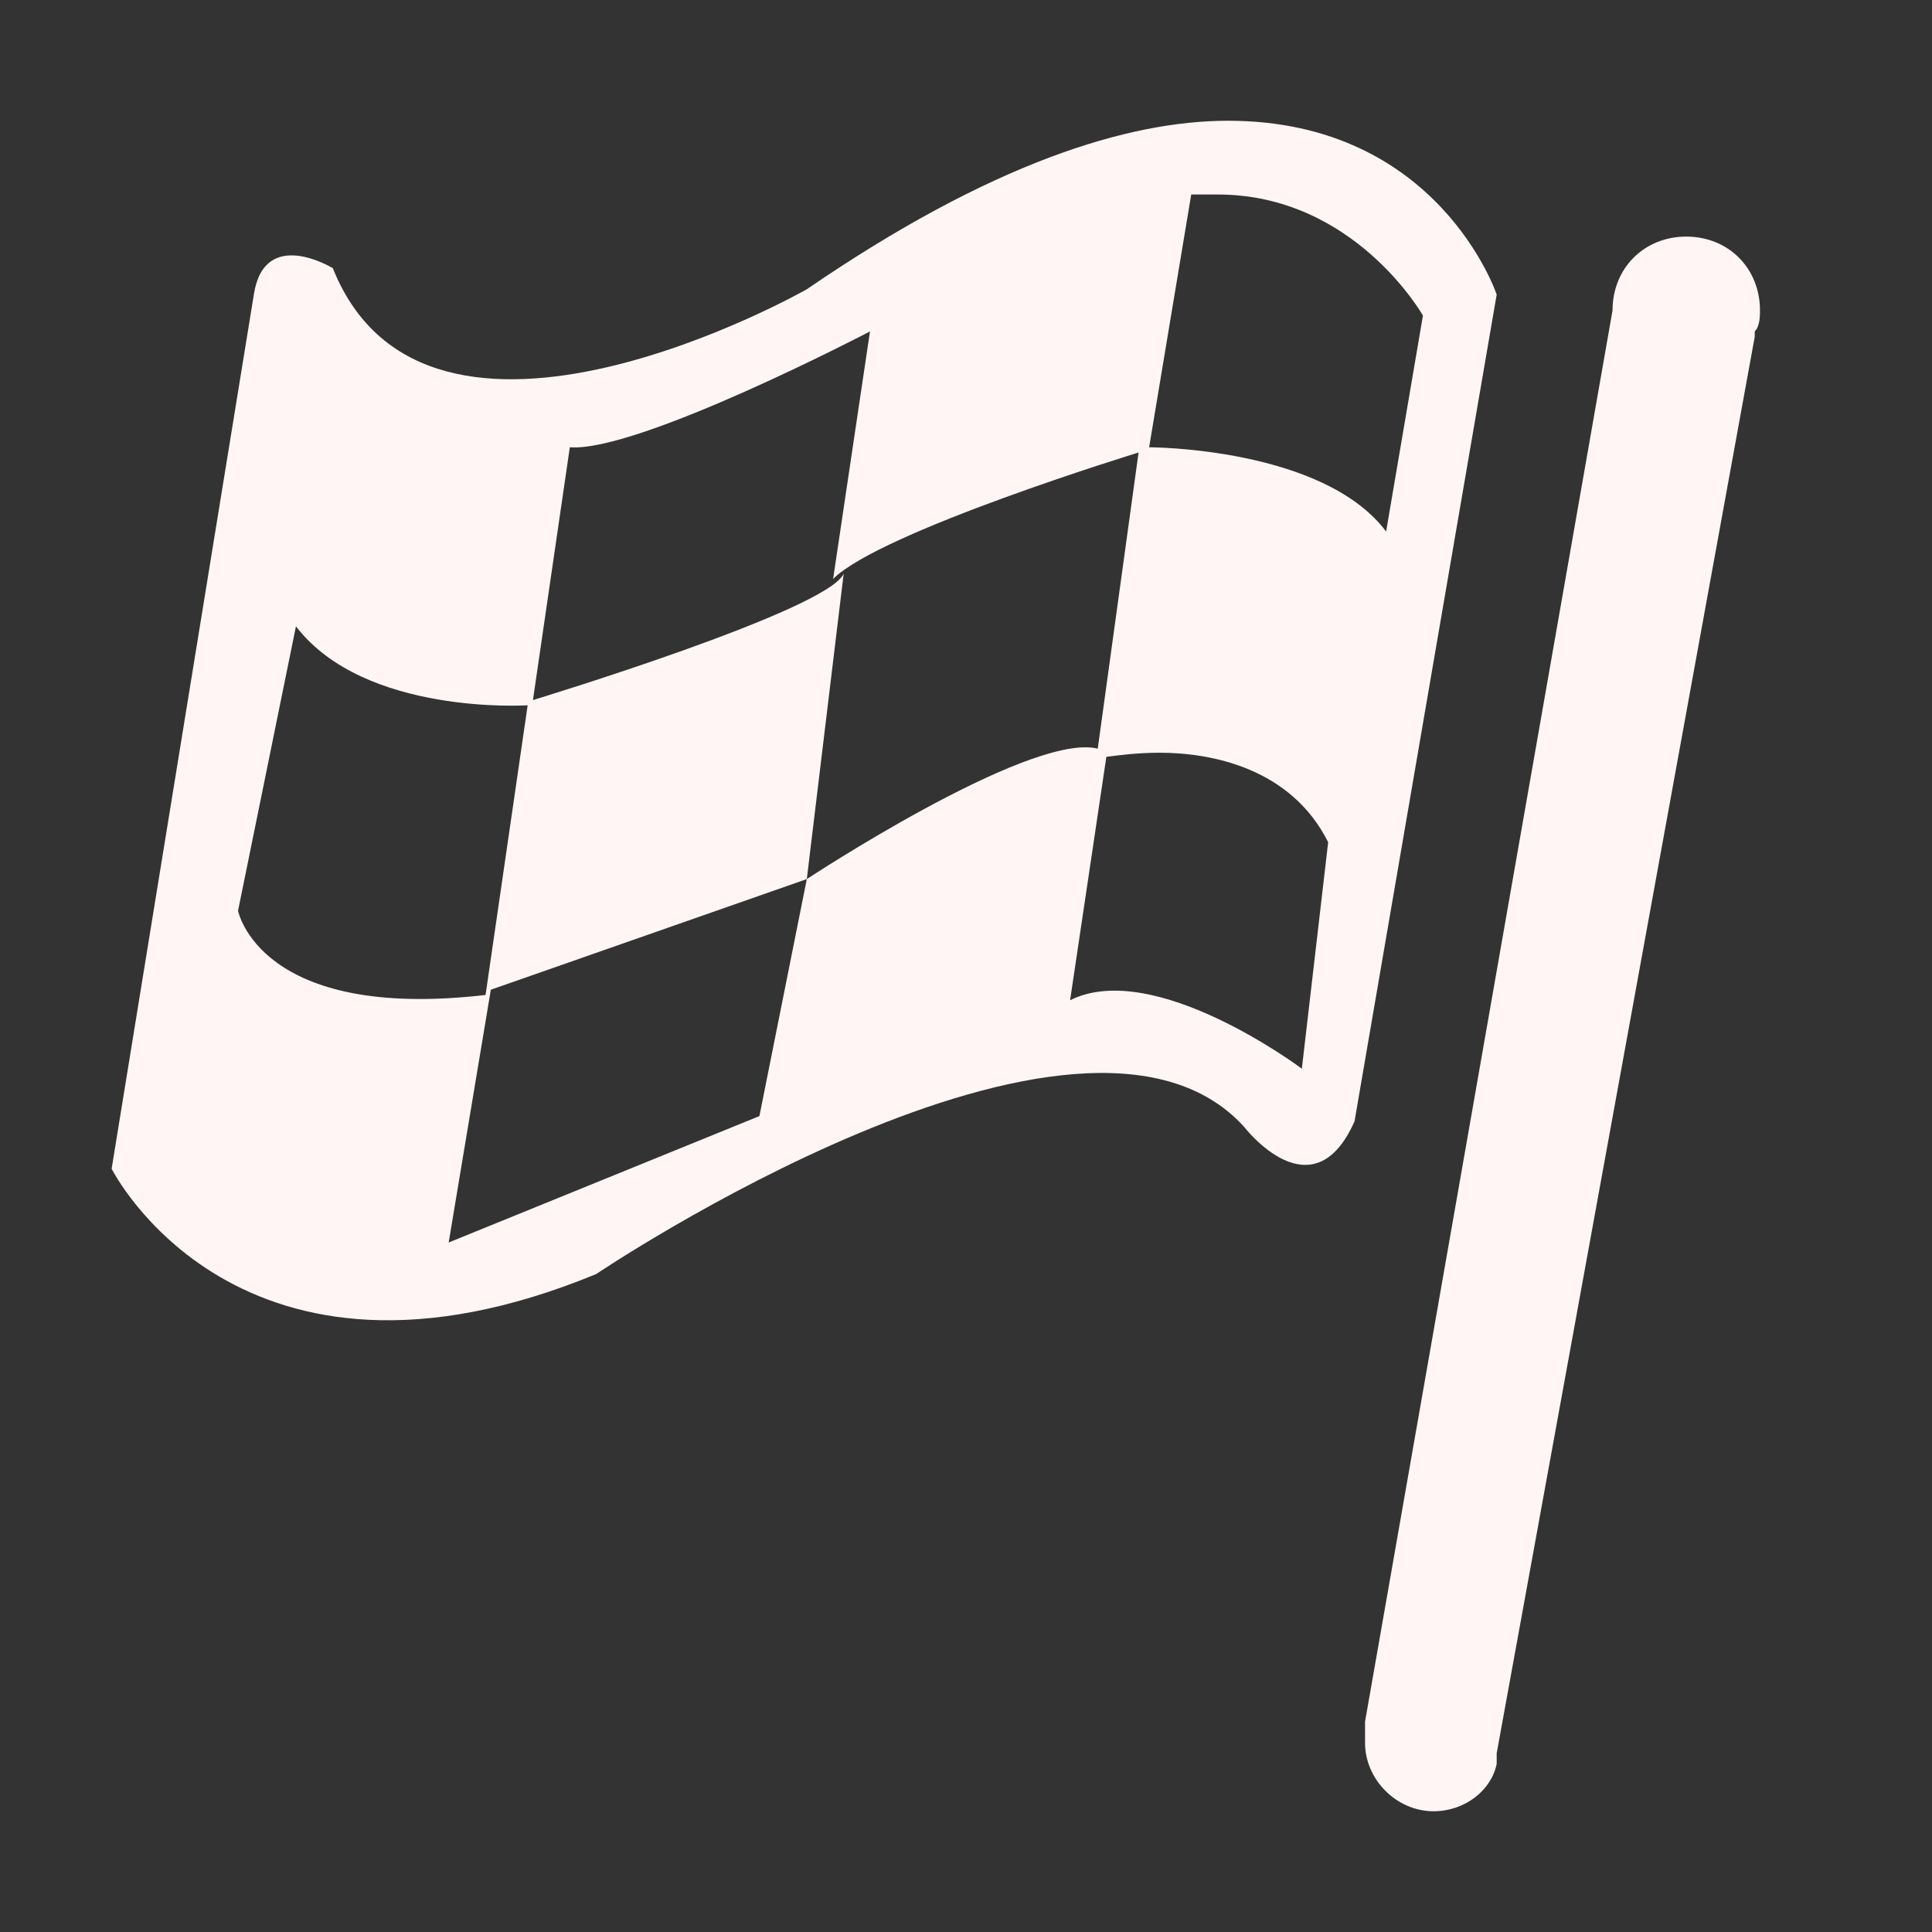 <?xml version="1.0" encoding="UTF-8" standalone="no"?><!DOCTYPE svg PUBLIC "-//W3C//DTD SVG 1.1//EN" "http://www.w3.org/Graphics/SVG/1.1/DTD/svg11.dtd"><svg width="100%" height="100%" viewBox="0 0 128 128" version="1.1" xmlns="http://www.w3.org/2000/svg" xmlns:xlink="http://www.w3.org/1999/xlink" xml:space="preserve" style="fill-rule:evenodd;clip-rule:evenodd;stroke-linejoin:round;stroke-miterlimit:1.414;"><rect x="0" y="0" width="128" height="128" fill="#333333" stroke="none"/><path id="path1" d="M76.829,49.87c3.49,0 8.722,1.047 11.165,5.929l-1.743,15.005c0,0 -9.772,-7.329 -15.354,-4.536l2.402,-16.125l0.047,-0.006c0.769,-0.103 2.045,-0.267 3.483,-0.267Zm-57.221,-8.375c4.536,5.932 15.351,5.233 15.351,5.233l-2.79,19.19c-15.004,1.746 -16.397,-5.582 -16.397,-5.582l3.836,-18.841Zm38.031,-19.537l-2.443,16.398c3.143,-3.14 20.237,-8.376 20.237,-8.376l-2.705,19.623l-0.186,-0.041c-4.677,-0.825 -19.089,8.68 -19.089,8.68l-3.14,15.702l-20.587,8.375l2.793,-16.747l20.934,-7.33l2.443,-20.237c-1.047,2.443 -20.587,8.376 -20.587,8.376l2.443,-16.748c4.536,0.347 19.887,-7.675 19.887,-7.675Zm54.082,-6.283c-2.793,0 -4.886,2.094 -4.886,4.887l-16.398,93.505l0,1.397c0,2.443 2.094,4.536 4.537,4.536c2.093,0 3.836,-1.397 4.185,-3.14l0,-0.699l17.098,-93.856l0,-0.347c0.346,-0.35 0.346,-1.05 0.346,-1.396c0,-2.793 -2.093,-4.887 -4.882,-4.887Zm-31.052,-2.789c9.072,0 13.604,8.022 13.604,8.022l-2.439,14.308c-4.189,-5.583 -15.701,-5.583 -15.701,-5.583l2.789,-16.747l1.747,0Zm0.696,-4.886c-6.628,0 -15.701,2.793 -27.912,11.165c0,0 -25.123,14.304 -31.402,-1.396c0,0 -4.536,-2.79 -5.233,1.746l-9.422,57.918c0,0 8.376,16.748 32.099,6.979c0,0 32.102,-21.633 42.917,-9.772c0,0 4.536,5.933 7.329,-0.347l9.418,-54.778c0,0 -3.839,-11.515 -17.794,-11.515Z" style="fill:#fff5f5;fill-rule:nonzero;"/></svg>